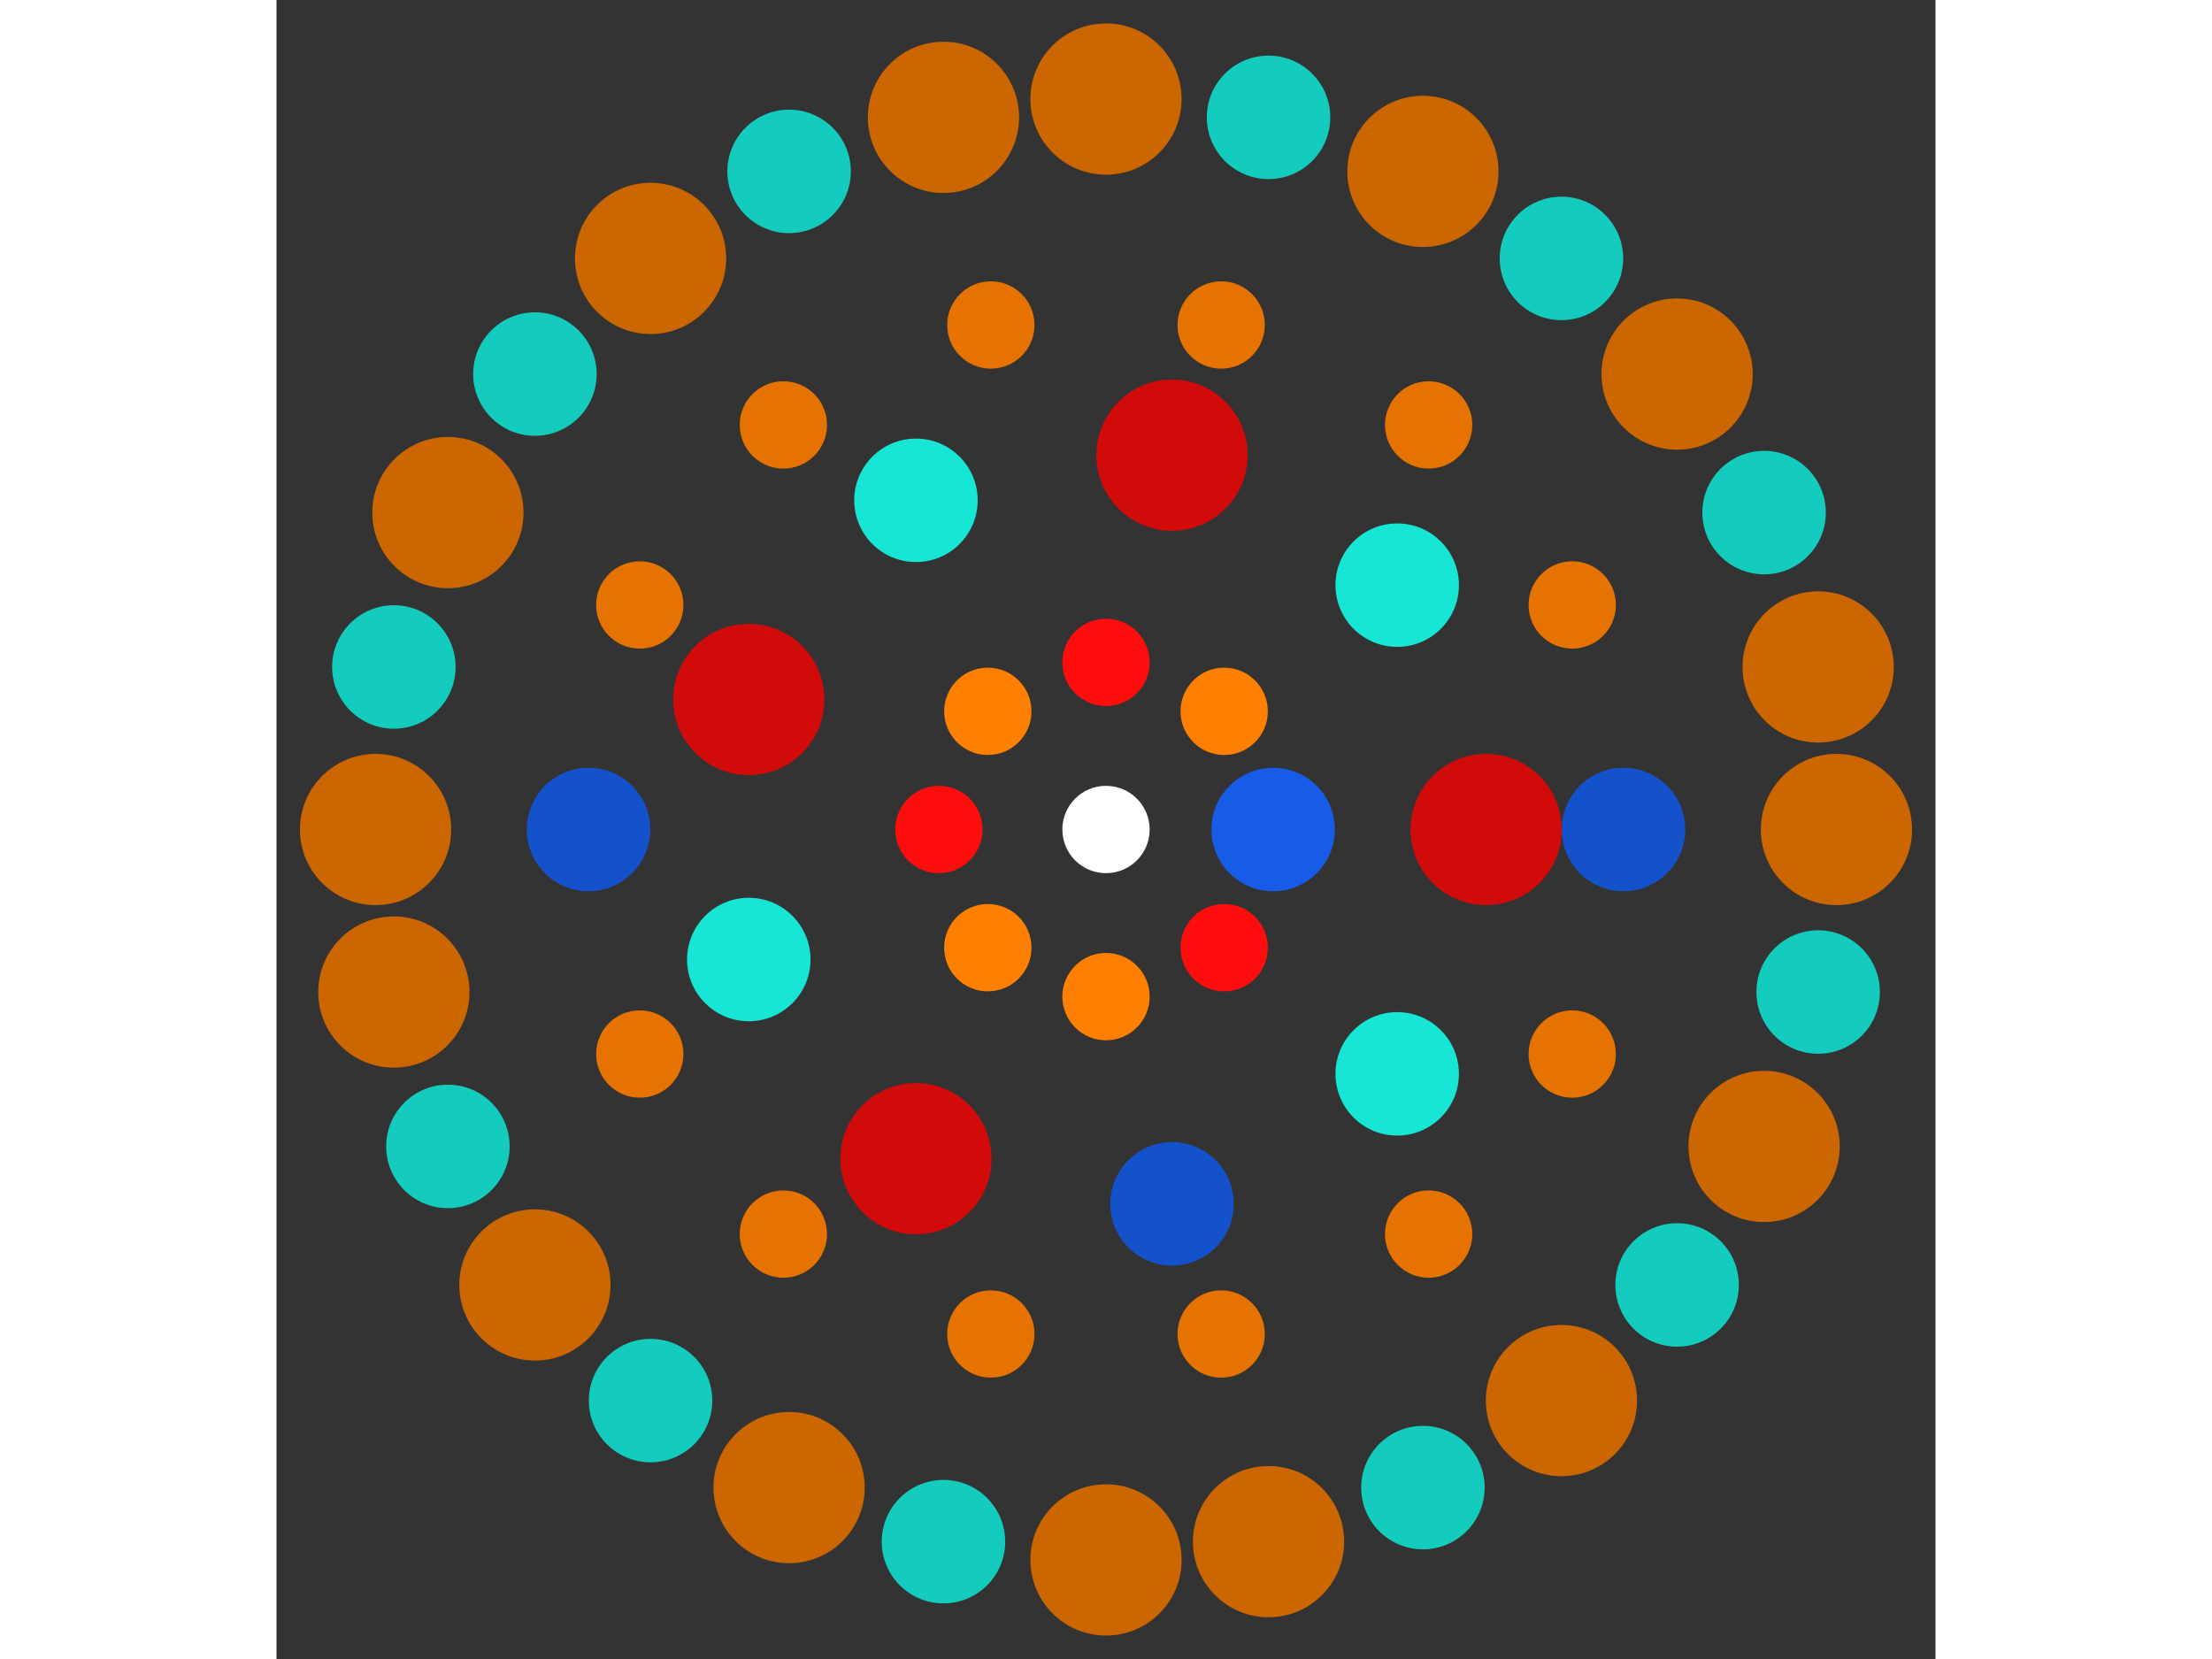 <svg xmlns="http://www.w3.org/2000/svg" viewBox="-19 -19 38 38" width="200" height="150">
<rect x="-19" y="-19" width="38" height="38" fill="#333333" stroke="none"/>
<circle cx="0" cy="0" r="1" fill="rgb(255,255,255)" />
<circle cx="3.828" cy="0" r="1.414" fill="rgb(23,92,230)" />
<circle cx="2.707" cy="2.707" r="1" fill="rgb(255,13,13)" />
<circle cx="2.34423551204466e-16" cy="3.828" r="1" fill="rgb(255,128,0)" />
<circle cx="-2.707" cy="2.707" r="1" fill="rgb(255,128,0)" />
<circle cx="-3.828" cy="4.68847102408933e-16" r="1" fill="rgb(255,13,13)" />
<circle cx="-2.707" cy="-2.707" r="1" fill="rgb(255,128,0)" />
<circle cx="-7.03270653613399e-16" cy="-3.828" r="1" fill="rgb(255,13,13)" />
<circle cx="2.707" cy="-2.707" r="1" fill="rgb(255,128,0)" />
<circle cx="8.707" cy="0" r="1.732" fill="rgb(209,10,10)" />
<circle cx="6.67" cy="5.597" r="1.414" fill="rgb(23,230,212)" />
<circle cx="1.512" cy="8.574" r="1.414" fill="rgb(20,82,204)" />
<circle cx="-4.353" cy="7.54" r="1.732" fill="rgb(209,10,10)" />
<circle cx="-8.182" cy="2.978" r="1.414" fill="rgb(23,230,212)" />
<circle cx="-8.182" cy="-2.978" r="1.732" fill="rgb(209,10,10)" />
<circle cx="-4.353" cy="-7.54" r="1.414" fill="rgb(23,230,212)" />
<circle cx="1.512" cy="-8.574" r="1.732" fill="rgb(209,10,10)" />
<circle cx="6.67" cy="-5.597" r="1.414" fill="rgb(23,230,212)" />
<circle cx="11.853" cy="0" r="1.414" fill="rgb(20,82,204)" />
<circle cx="10.679" cy="5.143" r="1" fill="rgb(230,115,0)" />
<circle cx="7.39" cy="9.267" r="1" fill="rgb(230,115,0)" />
<circle cx="2.638" cy="11.556" r="1" fill="rgb(230,115,0)" />
<circle cx="-2.638" cy="11.556" r="1" fill="rgb(230,115,0)" />
<circle cx="-7.39" cy="9.267" r="1" fill="rgb(230,115,0)" />
<circle cx="-10.679" cy="5.143" r="1" fill="rgb(230,115,0)" />
<circle cx="-11.853" cy="1.45157466813807e-15" r="1.414" fill="rgb(20,82,204)" />
<circle cx="-10.679" cy="-5.143" r="1" fill="rgb(230,115,0)" />
<circle cx="-7.39" cy="-9.267" r="1" fill="rgb(230,115,0)" />
<circle cx="-2.638" cy="-11.556" r="1" fill="rgb(230,115,0)" />
<circle cx="2.638" cy="-11.556" r="1" fill="rgb(230,115,0)" />
<circle cx="7.39" cy="-9.267" r="1" fill="rgb(230,115,0)" />
<circle cx="10.679" cy="-5.143" r="1" fill="rgb(230,115,0)" />
<circle cx="16.731" cy="0" r="1.732" fill="rgb(204,102,0)" />
<circle cx="16.312" cy="3.723" r="1.414" fill="rgb(20,204,189)" />
<circle cx="15.074" cy="7.259" r="1.732" fill="rgb(204,102,0)" />
<circle cx="13.081" cy="10.432" r="1.414" fill="rgb(20,204,189)" />
<circle cx="10.432" cy="13.081" r="1.732" fill="rgb(204,102,0)" />
<circle cx="7.259" cy="15.074" r="1.414" fill="rgb(20,204,189)" />
<circle cx="3.723" cy="16.312" r="1.732" fill="rgb(204,102,0)" />
<circle cx="1.02449798743757e-15" cy="16.731" r="1.732" fill="rgb(204,102,0)" />
<circle cx="-3.723" cy="16.312" r="1.414" fill="rgb(20,204,189)" />
<circle cx="-7.259" cy="15.074" r="1.732" fill="rgb(204,102,0)" />
<circle cx="-10.432" cy="13.081" r="1.414" fill="rgb(20,204,189)" />
<circle cx="-13.081" cy="10.432" r="1.732" fill="rgb(204,102,0)" />
<circle cx="-15.074" cy="7.259" r="1.414" fill="rgb(20,204,189)" />
<circle cx="-16.312" cy="3.723" r="1.732" fill="rgb(204,102,0)" />
<circle cx="-16.731" cy="2.04899597487514e-15" r="1.732" fill="rgb(204,102,0)" />
<circle cx="-16.312" cy="-3.723" r="1.414" fill="rgb(20,204,189)" />
<circle cx="-15.074" cy="-7.259" r="1.732" fill="rgb(204,102,0)" />
<circle cx="-13.081" cy="-10.432" r="1.414" fill="rgb(20,204,189)" />
<circle cx="-10.432" cy="-13.081" r="1.732" fill="rgb(204,102,0)" />
<circle cx="-7.259" cy="-15.074" r="1.414" fill="rgb(20,204,189)" />
<circle cx="-3.723" cy="-16.312" r="1.732" fill="rgb(204,102,0)" />
<circle cx="-3.07349396231270e-15" cy="-16.731" r="1.732" fill="rgb(204,102,0)" />
<circle cx="3.723" cy="-16.312" r="1.414" fill="rgb(20,204,189)" />
<circle cx="7.259" cy="-15.074" r="1.732" fill="rgb(204,102,0)" />
<circle cx="10.432" cy="-13.081" r="1.414" fill="rgb(20,204,189)" />
<circle cx="13.081" cy="-10.432" r="1.732" fill="rgb(204,102,0)" />
<circle cx="15.074" cy="-7.259" r="1.414" fill="rgb(20,204,189)" />
<circle cx="16.312" cy="-3.723" r="1.732" fill="rgb(204,102,0)" /></svg>